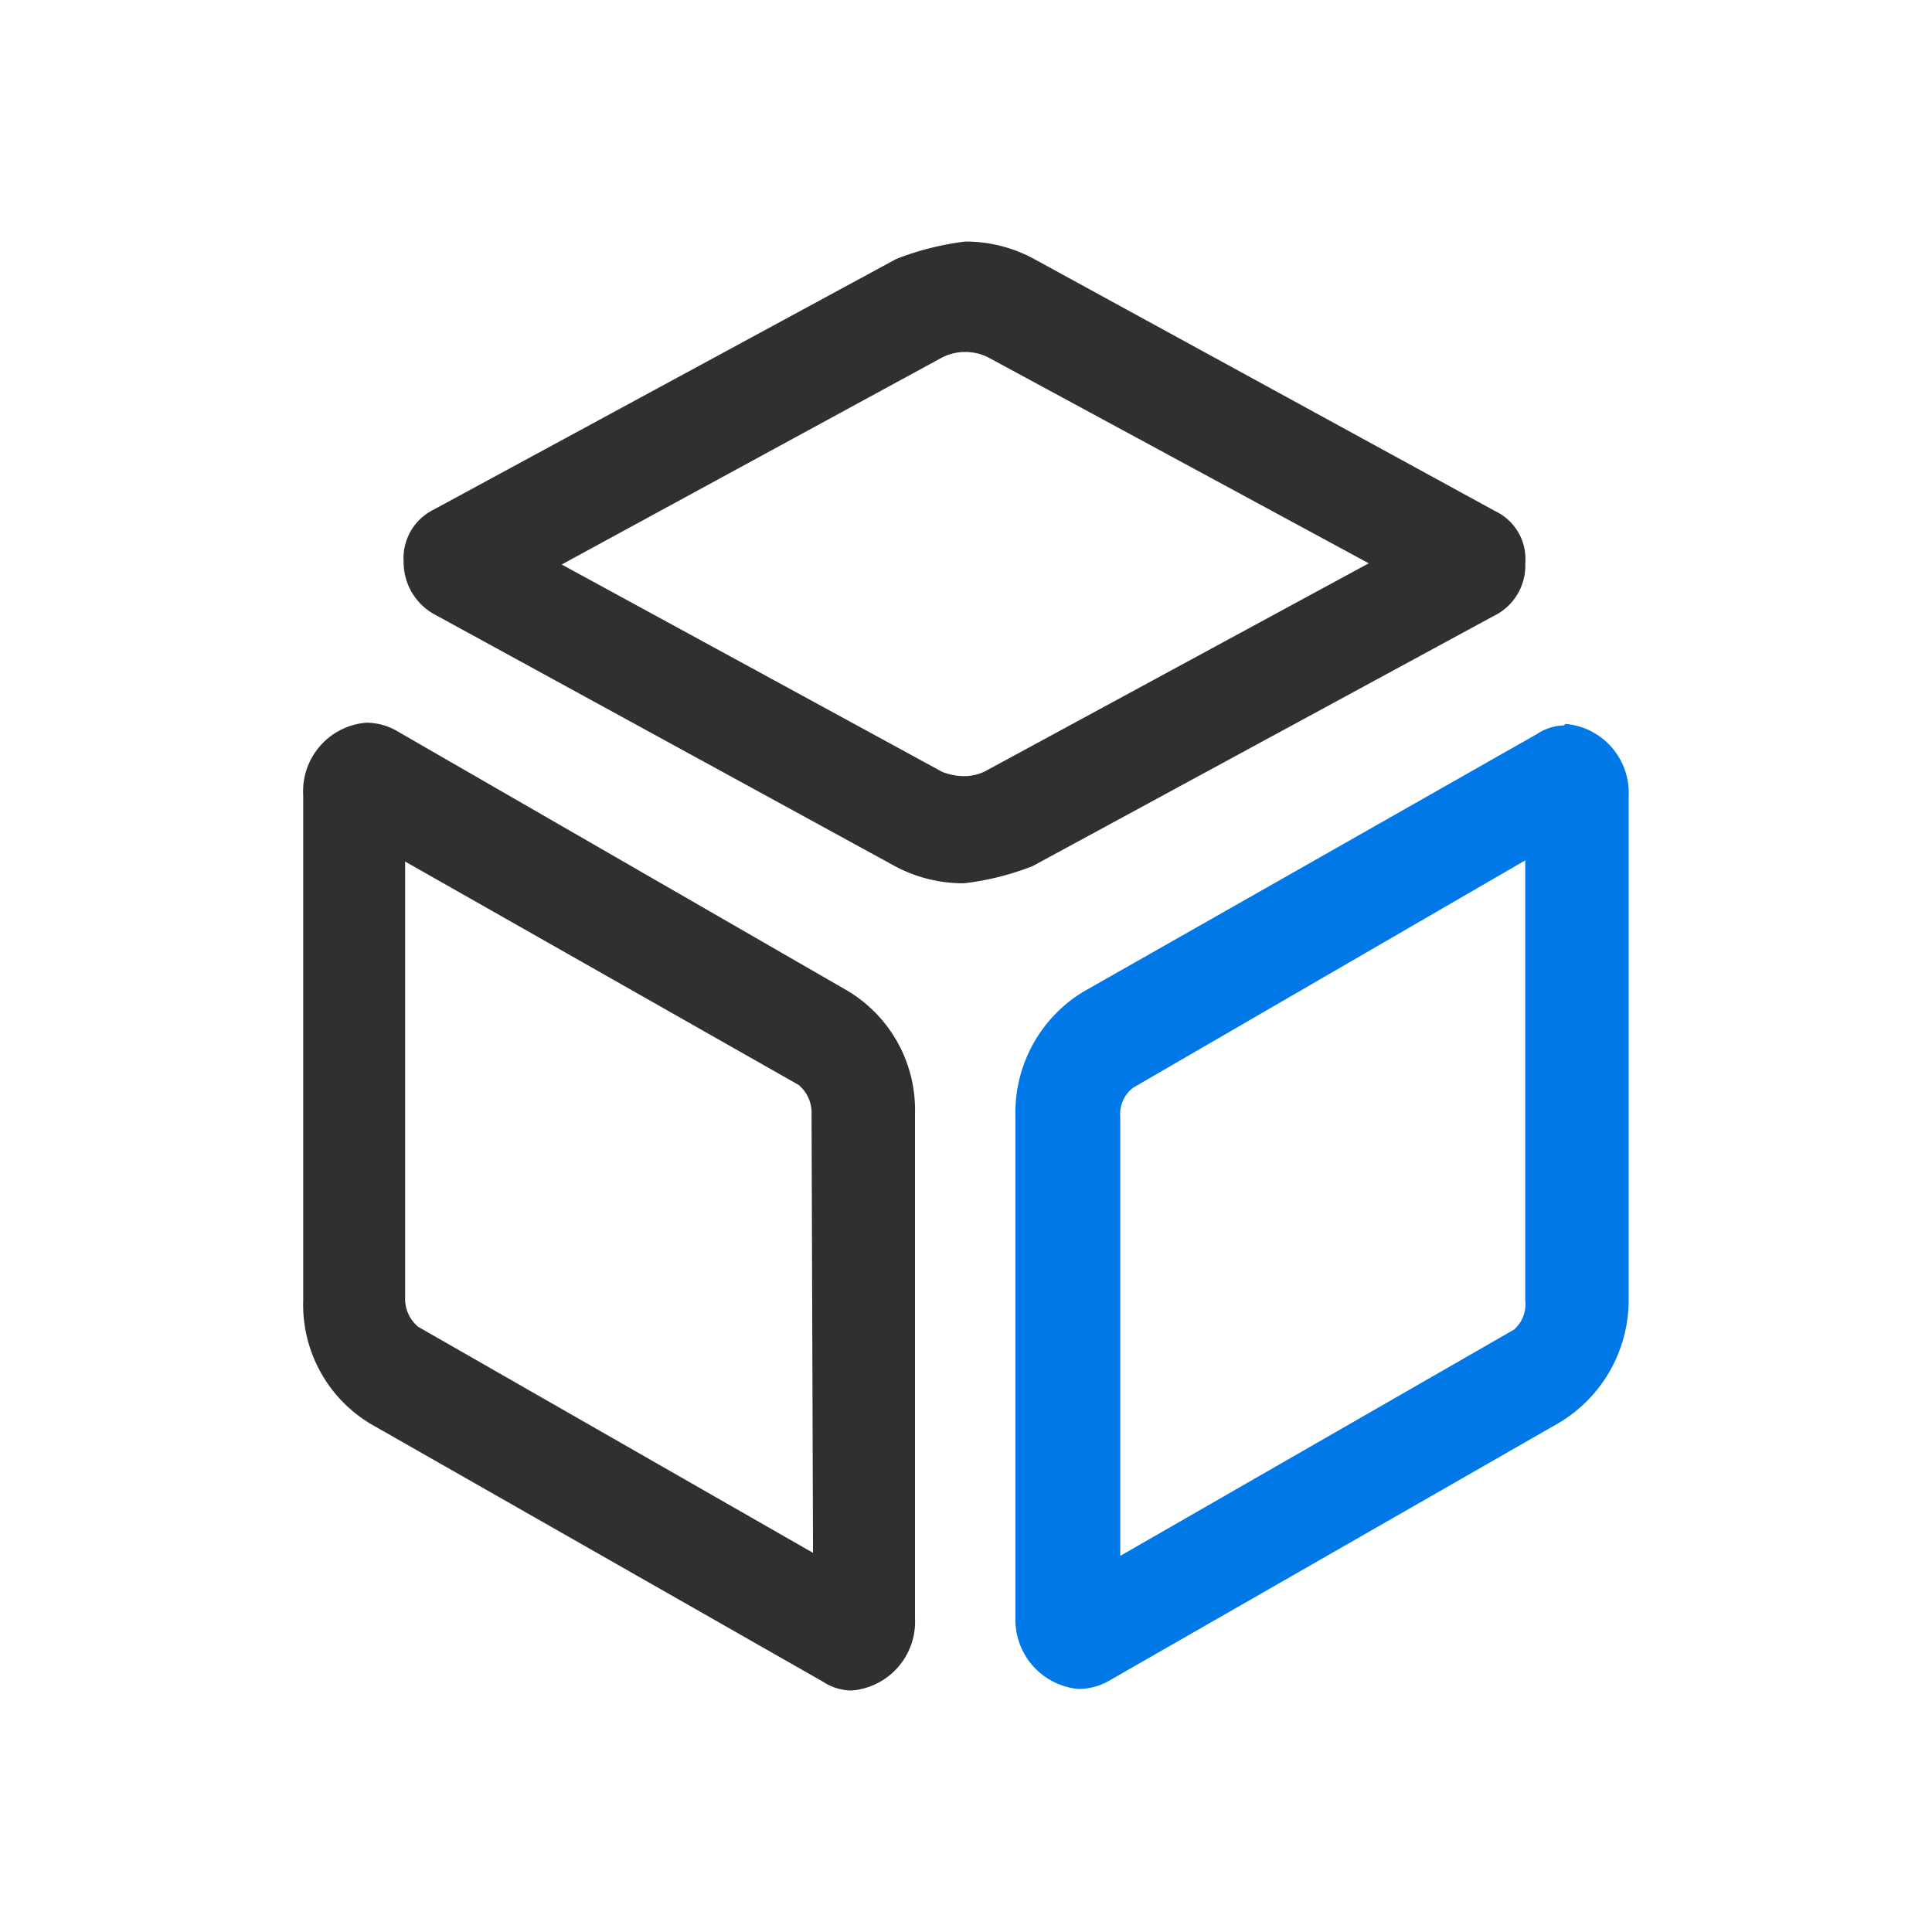 <svg id="icon_2" xmlns="http://www.w3.org/2000/svg" width="64" height="64" viewBox="0 0 64 64">
<defs>
    <style>
      .cls-1 {
        fill: #062055;
        fill-opacity: 0;
      }

      .cls-2 {
        fill: #303030;
      }

      .cls-2, .cls-3 {
        fill-rule: evenodd;
      }

      .cls-3 {
        fill: #0078e8;
      }
    </style>
  </defs>
  <rect id="矩形_7" data-name="矩形 7" class="cls-1" width="64" height="64"/>
  <path id="形状_9" data-name="形状 9" class="cls-2" d="M827.527,1002.38l-15.318,8.31a9.03,9.03,0,0,1-2.284.57,4.789,4.789,0,0,1-2.284-.57l-15.27-8.35a1.97,1.97,0,0,1-1-1.73,1.794,1.794,0,0,1,1-1.731l15.318-8.3a9.4,9.4,0,0,1,2.284-.577,4.736,4.736,0,0,1,2.283.577l15.271,8.351a1.753,1.753,0,0,1,1,1.733,1.855,1.855,0,0,1-1,1.72h0Zm-17.6,5.33a1.534,1.534,0,0,0,.761-0.19l12.654-6.86-12.606-6.821a1.7,1.7,0,0,0-1.522,0l-12.607,6.861,12.607,6.87a2,2,0,0,0,.713.14h0Zm-3.853,7.11a4.594,4.594,0,0,1,2.236,4.08v16.7a2.285,2.285,0,0,1-2.093,2.4,1.723,1.723,0,0,1-.952-0.29l-14.985-8.54a4.6,4.6,0,0,1-2.236-4.08v-16.75a2.277,2.277,0,0,1,2.093-2.4,2.069,2.069,0,0,1,.951.24Zm-1.142,18.62-0.048-14.54a1.2,1.2,0,0,0-.428-0.96l-13.035-7.4v14.45a1.2,1.2,0,0,0,.429.96Zm0,0" transform="translate(-778 -982)"/>
  <path id="形状_9_拷贝" data-name="形状 9 拷贝" class="cls-3" d="M829.81,1006.03l0.048-.05a2.291,2.291,0,0,1,2.093,2.4v16.66a4.735,4.735,0,0,1-2.284,4.08l-14.985,8.59a2.069,2.069,0,0,1-.951.24,2.3,2.3,0,0,1-2.093-2.35v-16.61a4.684,4.684,0,0,1,2.235-4.13l15.033-8.54a1.694,1.694,0,0,1,.9-0.29h0Zm-1.284,19.06V1010.5l-12.987,7.53a1.088,1.088,0,0,0-.429.96v14.55l13.035-7.49a1.1,1.1,0,0,0,.381-0.96h0Z" transform="translate(-778 -982)"/>
</svg>
